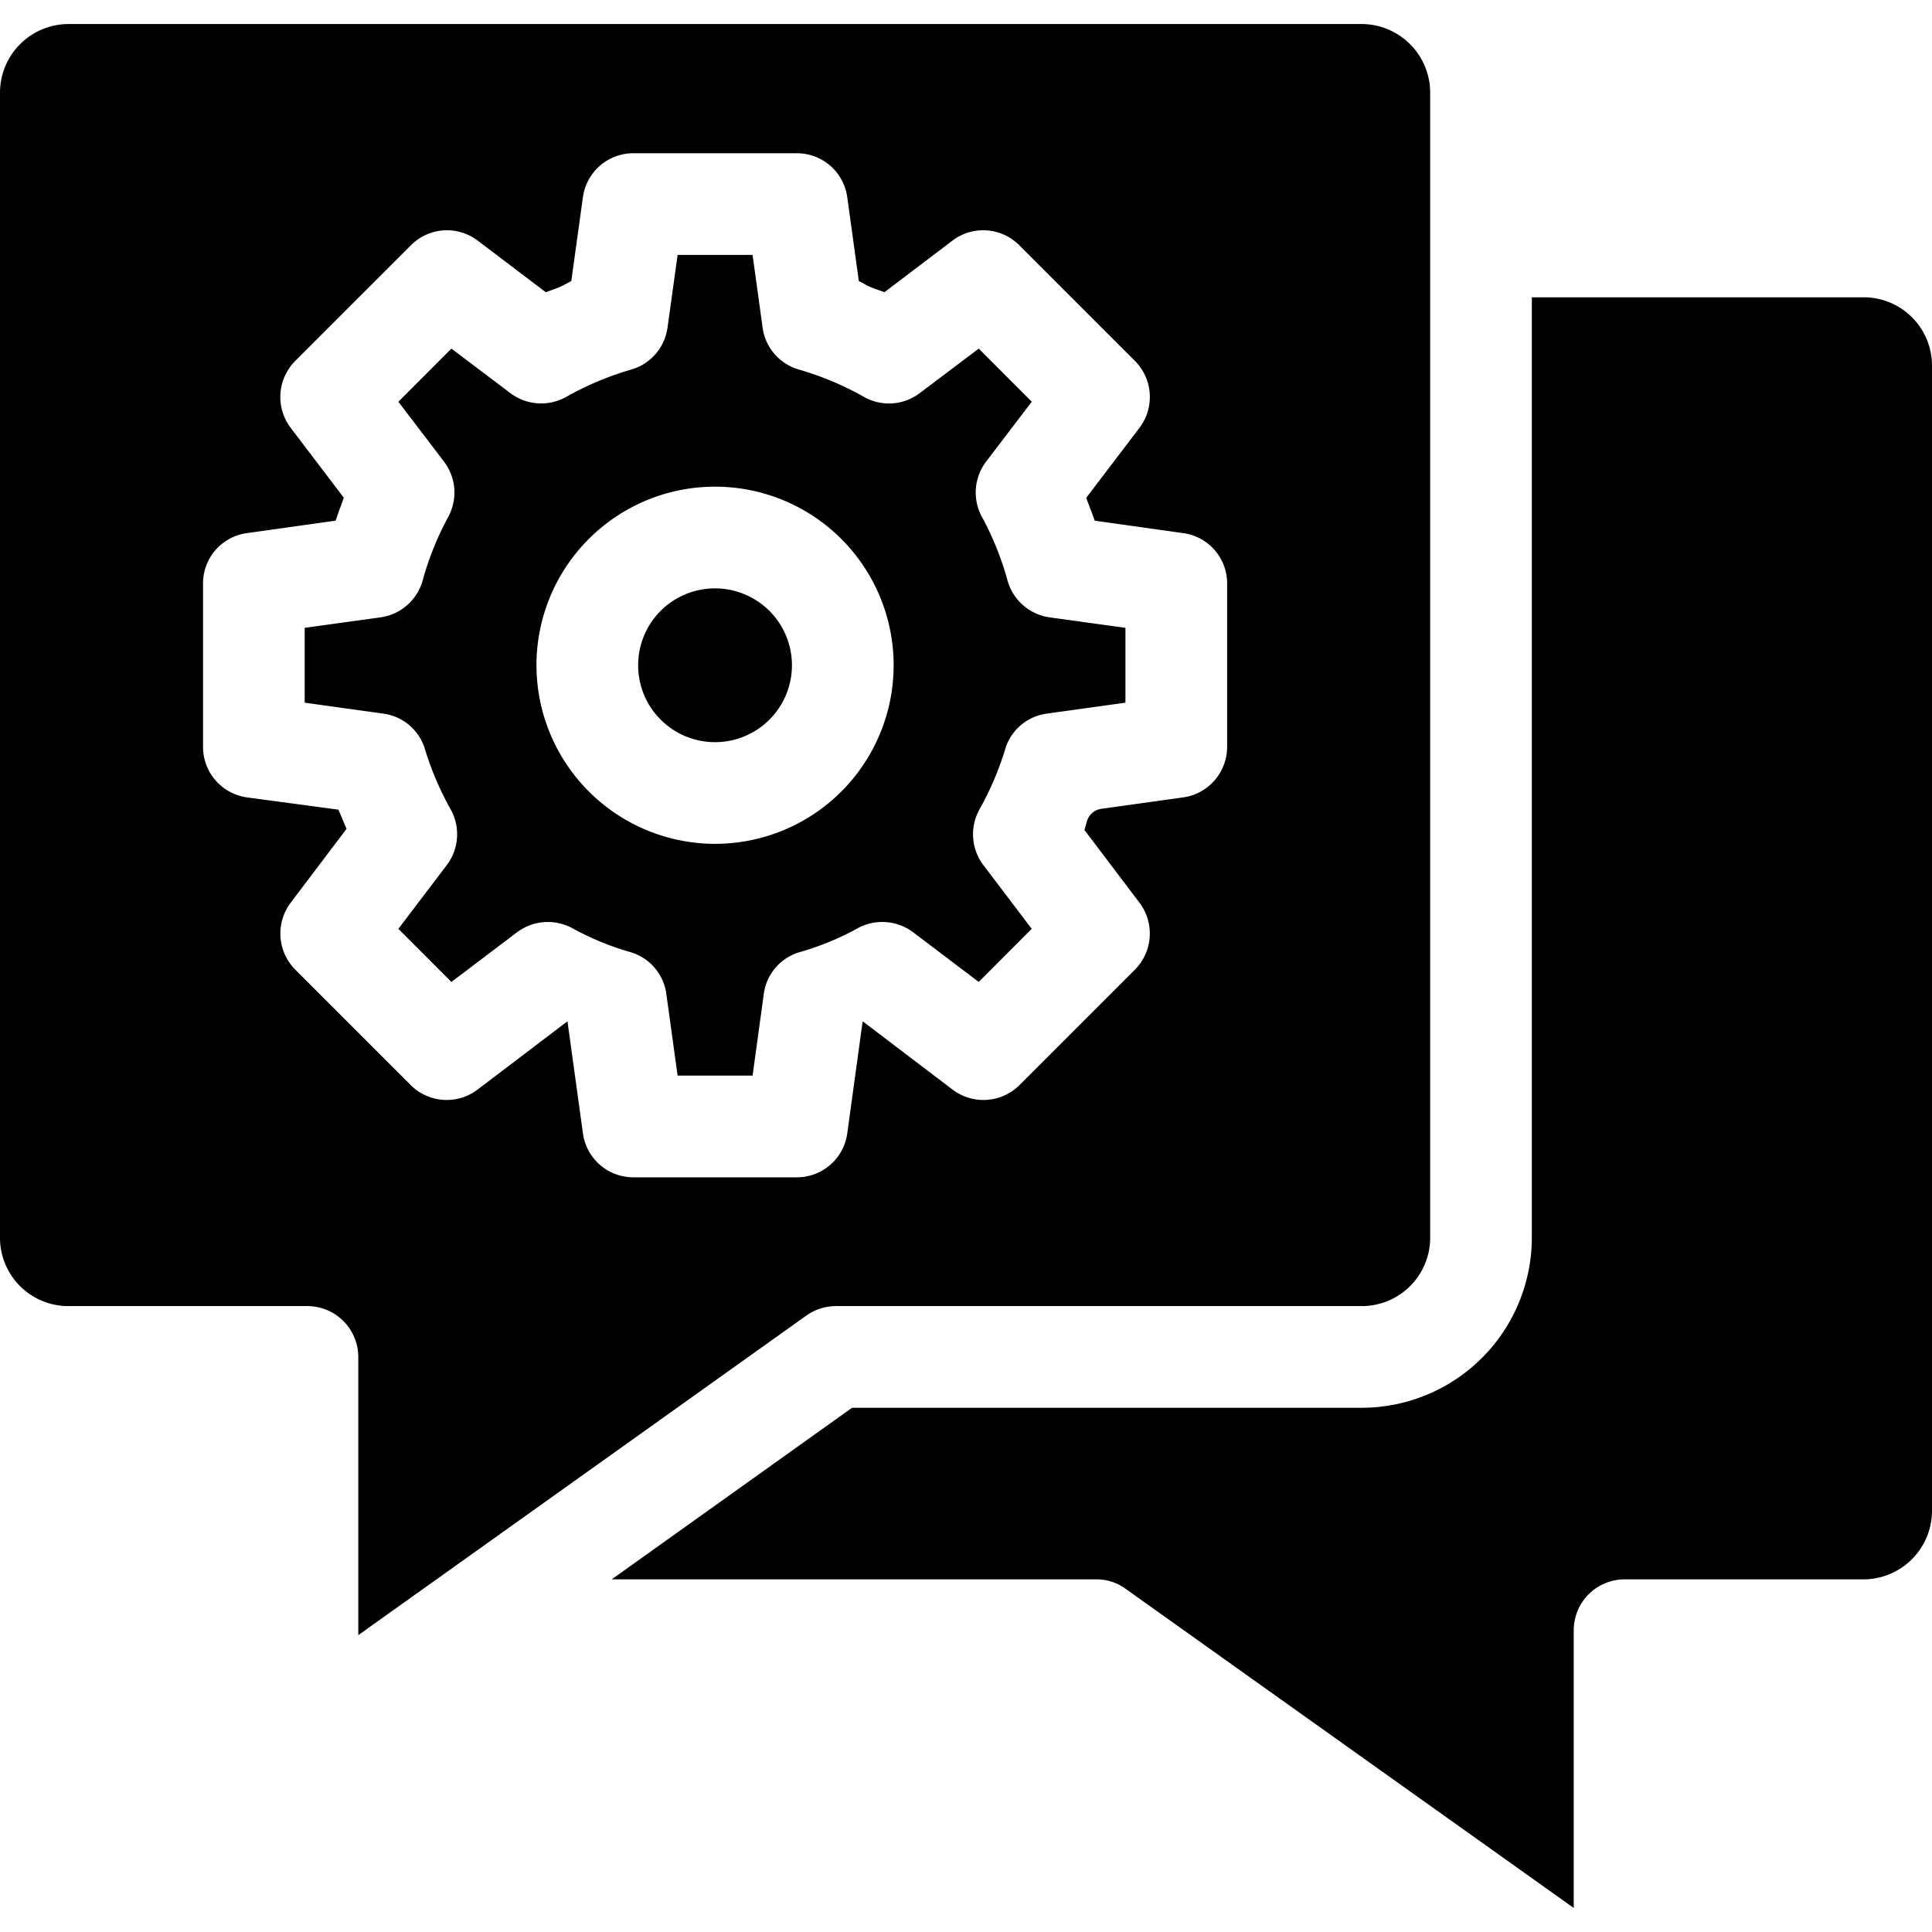 <svg data-name="Layer 1" xmlns="http://www.w3.org/2000/svg" width="512" viewBox="0 0 512 512" height="512" id="Layer_1"><path fill-rule="evenodd" d="m189.5 155.926a20.378 20.378 0 1 1 -20.383 20.321 20.357 20.357 0 0 1 20.383-20.321zm0 67.7a47.327 47.327 0 1 0 -47.331-47.382 47.389 47.389 0 0 0 47.331 47.385zm38.005 22.254a13.629 13.629 0 0 1 14.514 1.2l17.354 13.145 14.042-14.075-12.841-16.93a13.534 13.534 0 0 1 -.993-14.735 80.345 80.345 0 0 0 6.8-15.94 13.358 13.358 0 0 1 11.015-9.427l20.857-2.9v-19.834l-20.135-2.784a13.547 13.547 0 0 1 -11.149-9.878 79.253 79.253 0 0 0 -6.768-16.781 13.529 13.529 0 0 1 1.092-14.561l12.131-15.919-14.041-14.076-15.661 11.807a13.453 13.453 0 0 1 -14.751.993 81.186 81.186 0 0 0 -17.233-7.246 13.448 13.448 0 0 1 -9.638-11.121l-2.66-19.259h-19.865l-2.675 19.257a13.457 13.457 0 0 1 -9.629 11.123 81.187 81.187 0 0 0 -17.242 7.247 13.536 13.536 0 0 1 -14.789-1.017l-15.615-11.784-14.053 14.075 12.128 15.921a13.53 13.53 0 0 1 1.106 14.566 79.642 79.642 0 0 0 -6.766 16.776 13.547 13.547 0 0 1 -11.157 9.878l-20.136 2.783v19.837l20.864 2.9a13.368 13.368 0 0 1 11.01 9.433 80.567 80.567 0 0 0 6.806 15.936 13.529 13.529 0 0 1 -1 14.732l-12.852 16.931 14.053 14.074 17.36-13.143a13.638 13.638 0 0 1 14.557-1.179 73.623 73.623 0 0 0 15.476 6.408 13.38 13.38 0 0 1 9.551 11l3 21.728h19.873l2.979-21.732a13.363 13.363 0 0 1 9.556-11 73.564 73.564 0 0 0 15.528-6.431zm64.438-31.548 21.613-3.012a13.538 13.538 0 0 0 11.644-13.404v-43.34a13.433 13.433 0 0 0 -11.641-13.292l-23.449-3.3-.914-2.556c-.141-.394-.329-.781-.477-1.177l-.865-2.32 14.146-18.585a13.537 13.537 0 0 0 -1.214-17.686l-30.654-30.652a13.476 13.476 0 0 0 -17.671-1.28l-18.074 13.709-2.294-.826a18.36 18.36 0 0 1 -2.47-1.049l-2.023-1.079-3.07-22.252a13.476 13.476 0 0 0 -13.352-11.619h-43.35a13.482 13.482 0 0 0 -13.345 11.623l-3.083 22.234-2 1.081a17.591 17.591 0 0 1 -2.475 1.061l-2.292.826-18.09-13.708a13.47 13.47 0 0 0 -17.657 1.279l-30.656 30.652a13.539 13.539 0 0 0 -1.221 17.687l14.105 18.553-.814 2.289c-.141.4-.328.784-.461 1.175l-.889 2.617-23.5 3.3a13.428 13.428 0 0 0 -11.64 13.292v43.34a13.493 13.493 0 0 0 11.612 13.4l24.266 3.257 1 2.353c.057.133.106.265.155.4l1 2.328-14.828 19.599a13.562 13.562 0 0 0 1.215 17.694l30.651 30.656a13.526 13.526 0 0 0 17.652 1.173l23.854-18.122 4.1 29.73a13.475 13.475 0 0 0 13.341 11.619h43.35a13.471 13.471 0 0 0 13.351-11.615l4.087-29.736 23.849 18.127a13.542 13.542 0 0 0 17.667-1.174l30.651-30.653a13.566 13.566 0 0 0 1.206-17.7l-14.6-19.3.616-2.156a4.62 4.62 0 0 1 3.937-3.456zm220.057 186.027v-303.494a18.1 18.1 0 0 0 -18.136-18.078h-87.913v249.262a45.121 45.121 0 0 1 -45.084 45.026h-135.067l-63.688 45.472h128.4a12.979 12.979 0 0 1 7.767 2.49l.031.024 118.746 84.572v-73.612a13.5 13.5 0 0 1 13.47-13.474h63.333a18.194 18.194 0 0 0 18.141-18.188zm-430.521-54.231a13.5 13.5 0 0 1 13.471 13.472v73.73l118.715-84.669a13.562 13.562 0 0 1 7.821-2.533h139.381a18.117 18.117 0 0 0 18.144-18.079v-303.494a18.211 18.211 0 0 0 -18.144-18.188h-342.72a18.2 18.2 0 0 0 -18.147 18.188v303.494a18.108 18.108 0 0 0 18.145 18.079z"></path></svg>